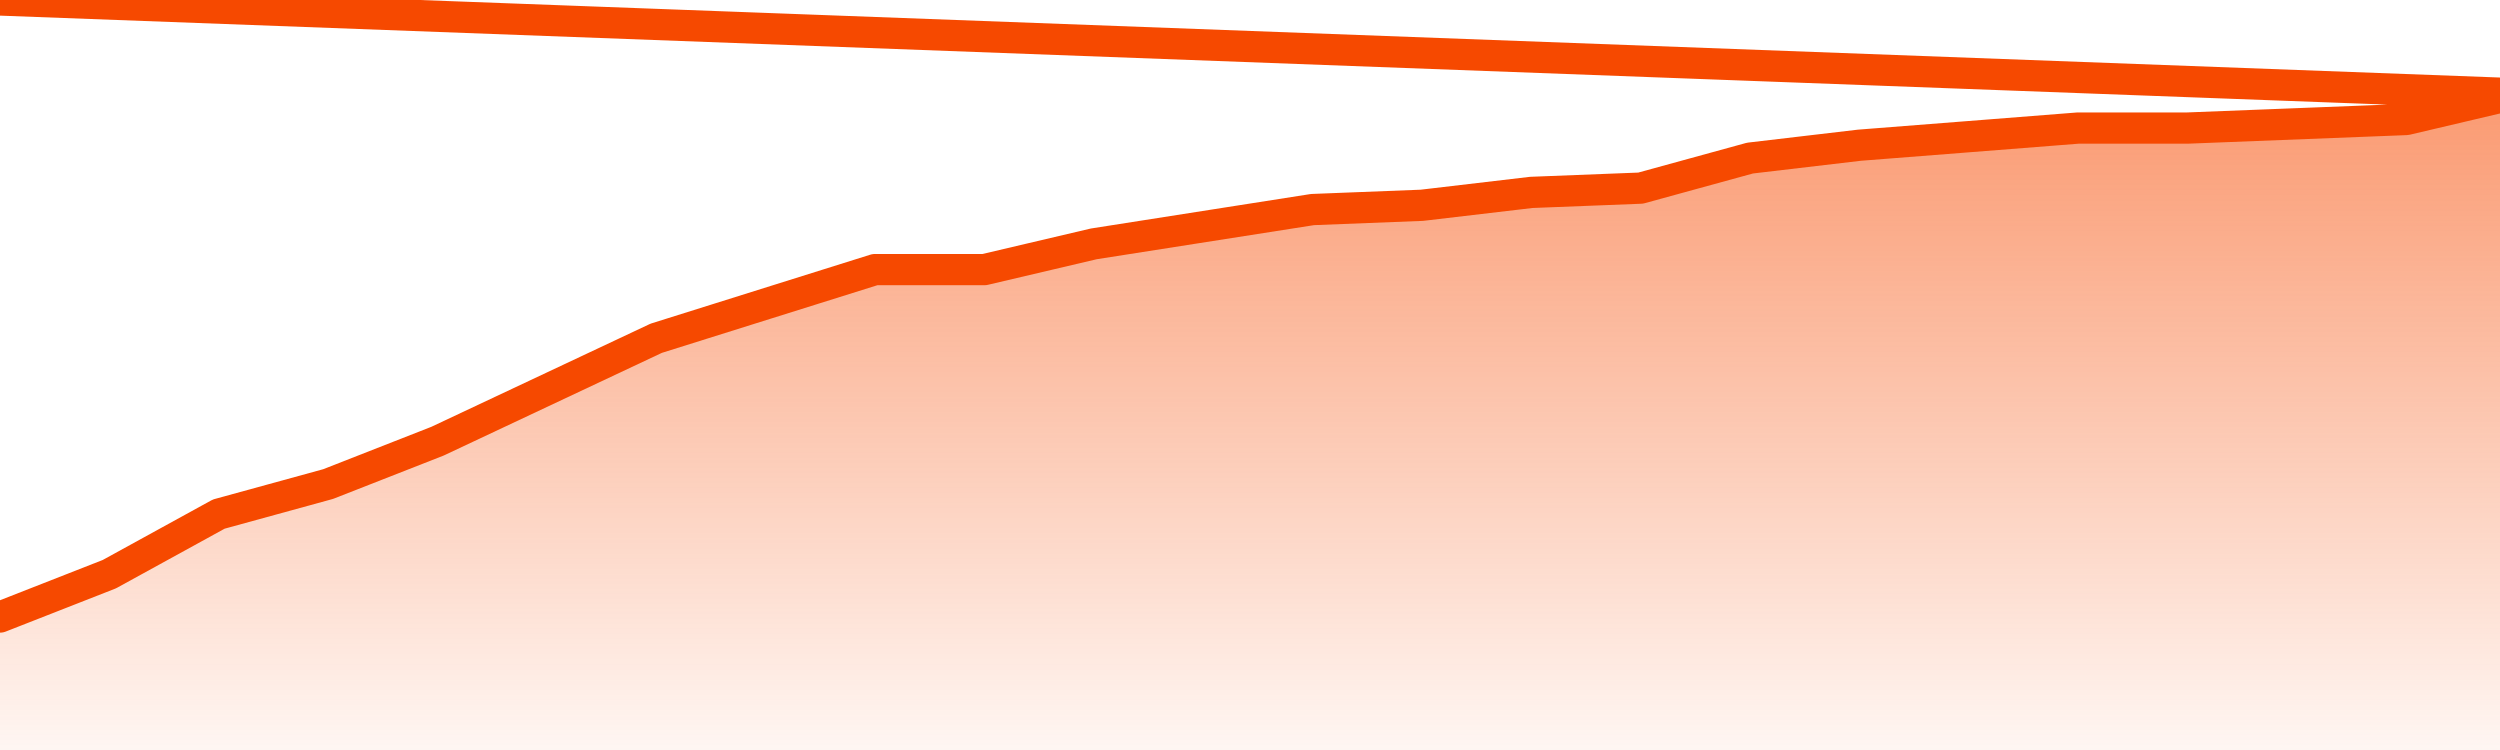       <svg
        version="1.1"
        xmlns="http://www.w3.org/2000/svg"
        width="80"
        height="24"
        viewBox="0 0 80 24">
        <defs>
          <linearGradient x1=".5" x2=".5" y2="1" id="gradient">
            <stop offset="0" stop-color="#F64900"/>
            <stop offset="1" stop-color="#f64900" stop-opacity="0"/>
          </linearGradient>
        </defs>
        <path
          fill="url(#gradient)"
          fill-opacity="0.56"
          stroke="none"
          d="M 0,26 0.0,19.745 3.5,18.373 7.0,16.451 10.5,15.49 14.0,14.118 17.5,12.471 21.0,10.824 24.5,9.725 28.0,8.627 31.5,8.627 35.0,7.804 38.5,7.255 42.0,6.706 45.5,6.569 49.0,6.157 52.5,6.02 56.0,5.059 59.5,4.647 63.0,4.373 66.5,4.098 70.0,4.098 73.5,3.961 77.0,3.824 80.5,3 82,26 Z"
        />
        <path
          fill="none"
          stroke="#F64900"
          stroke-width="1"
          stroke-linejoin="round"
          stroke-linecap="round"
          d="M 0.0,19.745 3.5,18.373 7.0,16.451 10.5,15.49 14.0,14.118 17.5,12.471 21.0,10.824 24.5,9.725 28.0,8.627 31.5,8.627 35.0,7.804 38.5,7.255 42.0,6.706 45.5,6.569 49.0,6.157 52.5,6.02 56.0,5.059 59.5,4.647 63.0,4.373 66.5,4.098 70.0,4.098 73.5,3.961 77.0,3.824 80.5,3.0.join(' ') }"
        />
      </svg>
